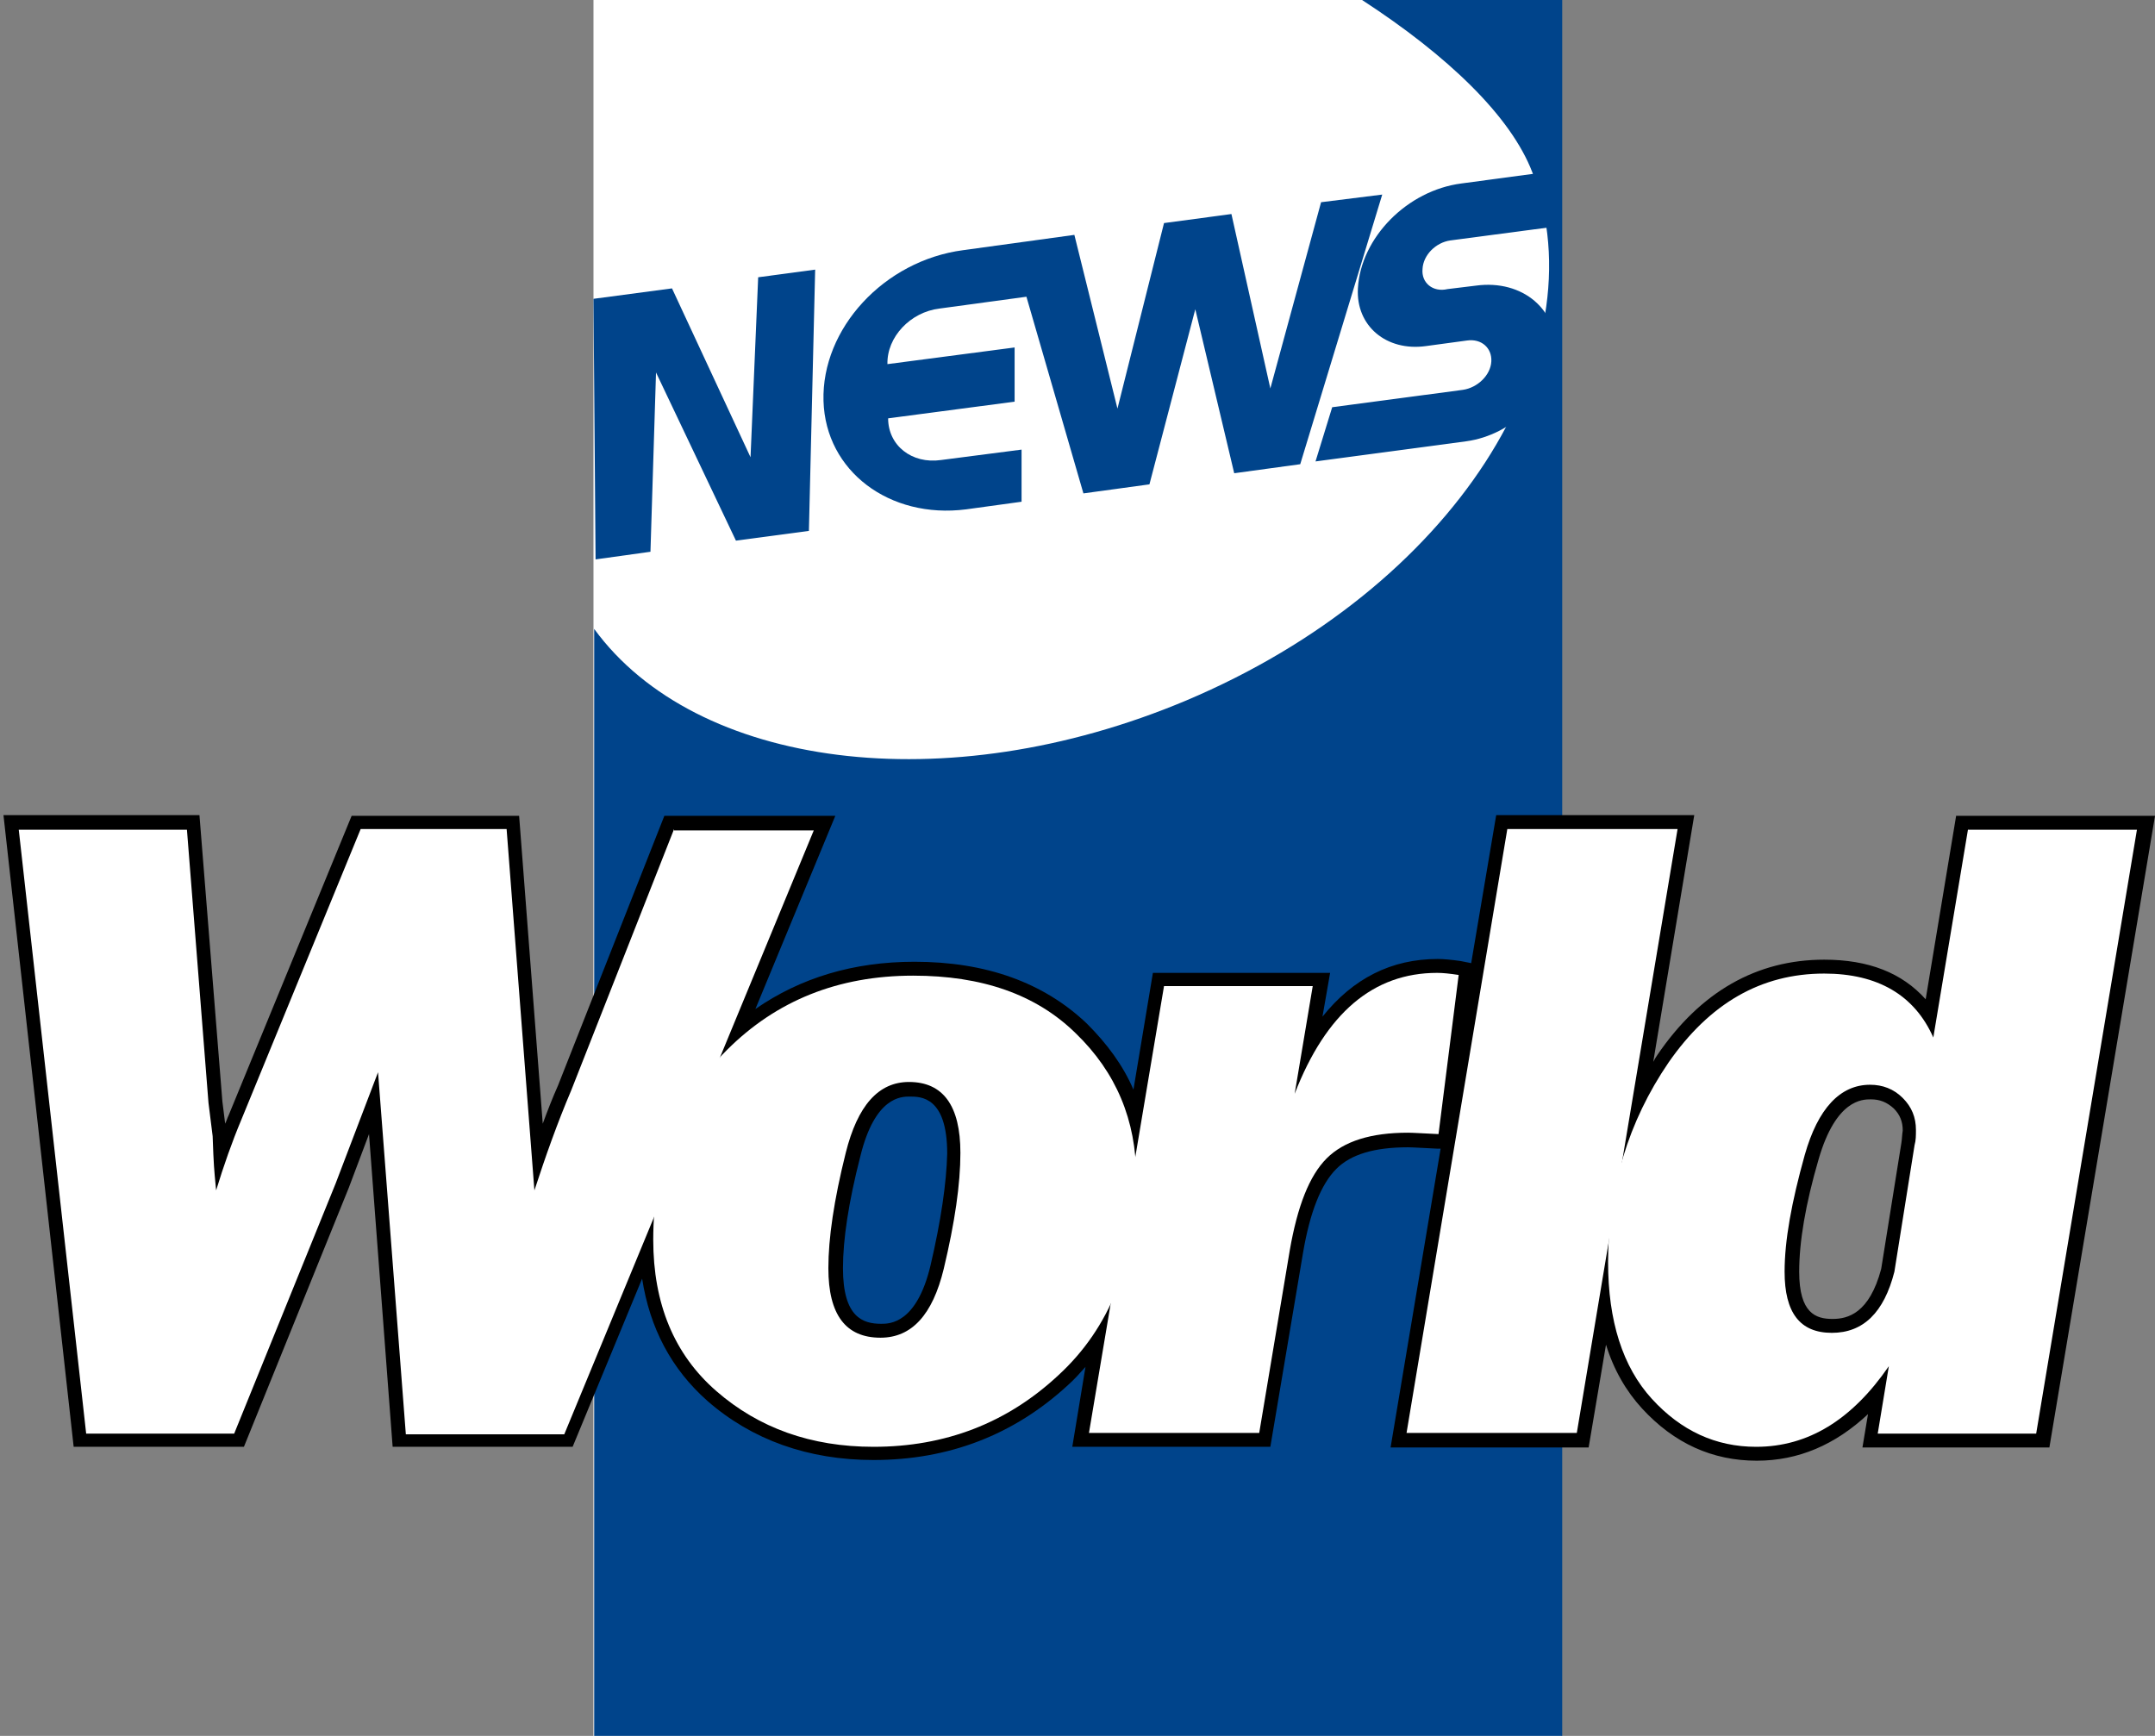 <?xml version="1.0" encoding="utf-8"?>
<!-- Generator: Adobe Illustrator 25.4.1, SVG Export Plug-In . SVG Version: 6.00 Build 0)  -->
<svg version="1.1" id="圖層_1" xmlns="http://www.w3.org/2000/svg" xmlns:xlink="http://www.w3.org/1999/xlink" x="0px" y="0px"
	 viewBox="0 0 310.1 249.8" style="enable-background:new 0 0 310.1 249.8;" xml:space="preserve">
<rect x="0" y="0" width="310.1" height="249.8" fill="#808080" stroke="none"/>
<style type="text/css">
	.st0{fill:#FFFFFF;}
	.st1{fill:#00448B;}
	.st2{clip-path:url(#SVGID_00000048473068636297499070000004447743040139422365_);}
</style>
<rect x="85.4" class="st0" width="139.3" height="249.8"/>
<path class="st1" d="M196,0c12.3,8,21.4,16.7,24.5,24.8c9.9,26.2-11.4,59.8-49.8,76c-34.7,14.6-70.6,9.7-85.2-10.3v159.3h139.3V0
	H196z"/>
<g>
	<defs>
		<rect id="SVGID_1_" x="85.4" width="139.3" height="249.8"/>
	</defs>
	<clipPath id="SVGID_00000062876081413050280720000009135639492884783240_">
		<use xlink:href="#SVGID_1_"  style="overflow:visible;"/>
	</clipPath>
	<g style="clip-path:url(#SVGID_00000062876081413050280720000009135639492884783240_);">
		<polygon class="st1" points="105.9,77.8 94.4,53.6 93.6,79.4 85.7,80.5 85.4,43 96.7,41.5 108,65.8 109.1,39.9 117.3,38.8 
			116.4,76.4 		"/>
		<path class="st1" d="M190.1,29.1l-7.3,26.8l-5.6-25.1l-9.7,1.3l-6.7,26.7l-6.2-25L138.6,36c-11.4,1.5-20.4,11.3-20.1,21.7
			c0.3,10.1,9.5,17,20.5,15.6l8-1.1l0-7.5l-11.6,1.5c-4.2,0.6-7.6-2.1-7.6-6l18.2-2.4l0-7.8l-18.3,2.4c-0.1-3.9,3.3-7.5,7.5-8
			l12.5-1.7l8.2,28.3l9.5-1.3l6.6-25.2l5.6,23.6l9.5-1.3L198.9,28L190.1,29.1z"/>
		<path class="st1" d="M204.7,38.7L204.7,38.7c0.1-2,1.9-3.8,4-4.1l15.9-2.1l0.6-8.1l-14.9,2c-7.8,1-14.5,7.8-14.9,15.1l0,0
			c-0.3,5.4,4.1,9.1,9.8,8.3l5.9-0.8c2.1-0.3,3.6,1.1,3.5,3l0,0c-0.1,2-2,3.8-4.1,4.1l-18.8,2.5l-2.4,7.8l21.7-2.9
			c6.6-0.9,12.3-6.5,12.8-12.7l0,0c0.5-6.2-4.7-10.6-11.4-9.7l-4.1,0.5C206.2,42.1,204.5,40.7,204.7,38.7z"/>
	</g>
</g>
<path d="M281.5,117.3l-4.4,26.5c-3.4-3.8-8.2-5.7-14.6-5.7c-9.7,0-17.8,4.6-24,13.7c-0.2,0.3-0.4,0.6-0.6,1l5.9-35.5h-28.5
	l-3.6,21.3l-1.5-0.3c-1.4-0.2-2.5-0.3-3.3-0.3c-6.7,0-12.2,2.8-16.6,8.3l1.1-6.3h-25.5l-2.8,16.8c-1.5-3.5-3.8-6.6-6.7-9.5
	c-6.2-5.9-14.5-8.9-24.8-8.9c-8.8,0-16.4,2.3-22.9,6.8l11.5-27.8H95.6l-15.3,38.8c-0.8,1.8-1.5,3.6-2.2,5.5l-3.4-44.3H50.6
	l-17.7,43.1c-0.2,0.4-0.3,0.8-0.5,1.2l-0.4-3.2l-3.3-41.2H0.5l10.1,90.9h24.5l15.1-37.3l2.9-7.7l3.4,45h25.9l10-24.2
	c1.1,7.1,4.2,13,9.4,17.6c6.4,5.6,14.5,8.5,23.9,8.5c10.8,0,20.2-3.6,28-10.8c0.9-0.8,1.7-1.7,2.5-2.6l-1.9,11.5h28.5l4.7-27.9
	c1-5.9,2.6-9.9,4.8-12.1c2.1-2.1,5.5-3.1,10.3-3.1c0.7,0,2.1,0.1,4.3,0.2l0.4,0l-7.2,43h28.5l2.5-14.8c1.1,3.6,2.9,6.7,5.2,9.2
	c4.6,5,10.1,7.5,16.5,7.5c6,0,11.3-2.3,16-6.7l-0.8,4.8h26.9l15.2-90.9H281.5z M133.9,182.1c-2,8.4-5.9,8.4-7.1,8.4
	c-2.6,0-5.5-0.9-5.5-8c0-4.1,0.8-9.5,2.5-16.1c2.1-8.6,5.9-8.6,7.1-8.6c1.6,0,5.4,0,5.4,8.2C136.2,170.2,135.4,175.7,133.9,182.1z
	 M273.6,164.5l-2.9,18.1c-1.7,6.4-4.8,7.2-7,7.2c-2.4,0-4.8-0.8-4.8-6.8c0-4.3,0.9-9.7,2.8-16.2c2.5-8.6,6.3-8.6,7.5-8.6
	c1.3,0,2.3,0.4,3.3,1.3c0.9,0.9,1.3,1.9,1.3,3.2C273.7,163.3,273.7,163.9,273.6,164.5z"/>
<path class="st0" d="M97,119.3l-14.8,37.6c-2,4.7-3.7,9.5-5.3,14.4l-4-52H51.9l-17.2,41.9c-1.3,3.1-2.5,6.5-3.6,10.1
	c-0.1-1.1-0.3-2.8-0.4-5.2l-0.1-2.6l-0.6-4.8l-3.1-39.3H2.7l9.7,86.9h21.3l14.6-36l6.1-16l4,52.1h22.8l35.9-86.9H97z"/>
<path class="st0" d="M131.4,140.4c-10.8,0-19.7,3.6-26.8,10.7c-7.1,7.1-10.6,16.2-10.6,27.3c0,9.2,3,16.5,9.1,21.8
	c6.1,5.3,13.6,8,22.6,8c10.3,0,19.2-3.4,26.6-10.3c7.4-6.8,11.2-16.3,11.2-28.5c0-8.2-2.9-15.1-8.7-20.7
	C149.1,143.1,141.3,140.4,131.4,140.4z M135.8,182.6c-1.6,6.6-4.6,9.9-9.1,9.9c-5,0-7.5-3.3-7.5-10c0-4.3,0.8-9.8,2.5-16.6
	c1.7-6.8,4.7-10.2,9.1-10.2c4.9,0,7.4,3.4,7.4,10.2C138.2,170.4,137.4,175.9,135.8,182.6z"/>
<path class="st0" d="M206.8,140c-9.2,0-16,5.8-20.5,17.4l2.6-15.5h-21.4l-10.8,64.3h24.5l4.4-26.3c1.1-6.3,2.8-10.7,5.3-13.2
	c2.5-2.5,6.4-3.7,11.7-3.7c0.7,0,2.2,0.1,4.4,0.2l2.9-22.9C208.6,140.1,207.6,140,206.8,140z"/>
<polygon class="st0" points="202.4,206.2 226.9,206.2 241.4,119.3 216.9,119.3 "/>
<path class="st0" d="M283.2,119.3l-5,30c-2.7-6.1-8-9.2-15.7-9.2c-9.1,0-16.5,4.3-22.4,12.8c-5.8,8.5-8.7,18.1-8.7,28.7
	c0,8.5,2.1,15.1,6.3,19.7c4.2,4.6,9.2,6.9,15,6.9c7.5,0,13.8-3.9,19.1-11.6l-1.6,9.7h22.8l14.5-86.9H283.2z M275.5,164.8l-2.9,18.2
	c-1.5,5.9-4.5,8.8-9,8.8c-4.6,0-6.8-2.9-6.8-8.8c0-4.5,1-10,2.9-16.8c1.9-6.7,5.1-10.1,9.4-10.1c1.8,0,3.4,0.6,4.7,1.9
	c1.3,1.3,1.9,2.8,1.9,4.6C275.7,163.4,275.7,164.1,275.5,164.8z"/>
</svg>
